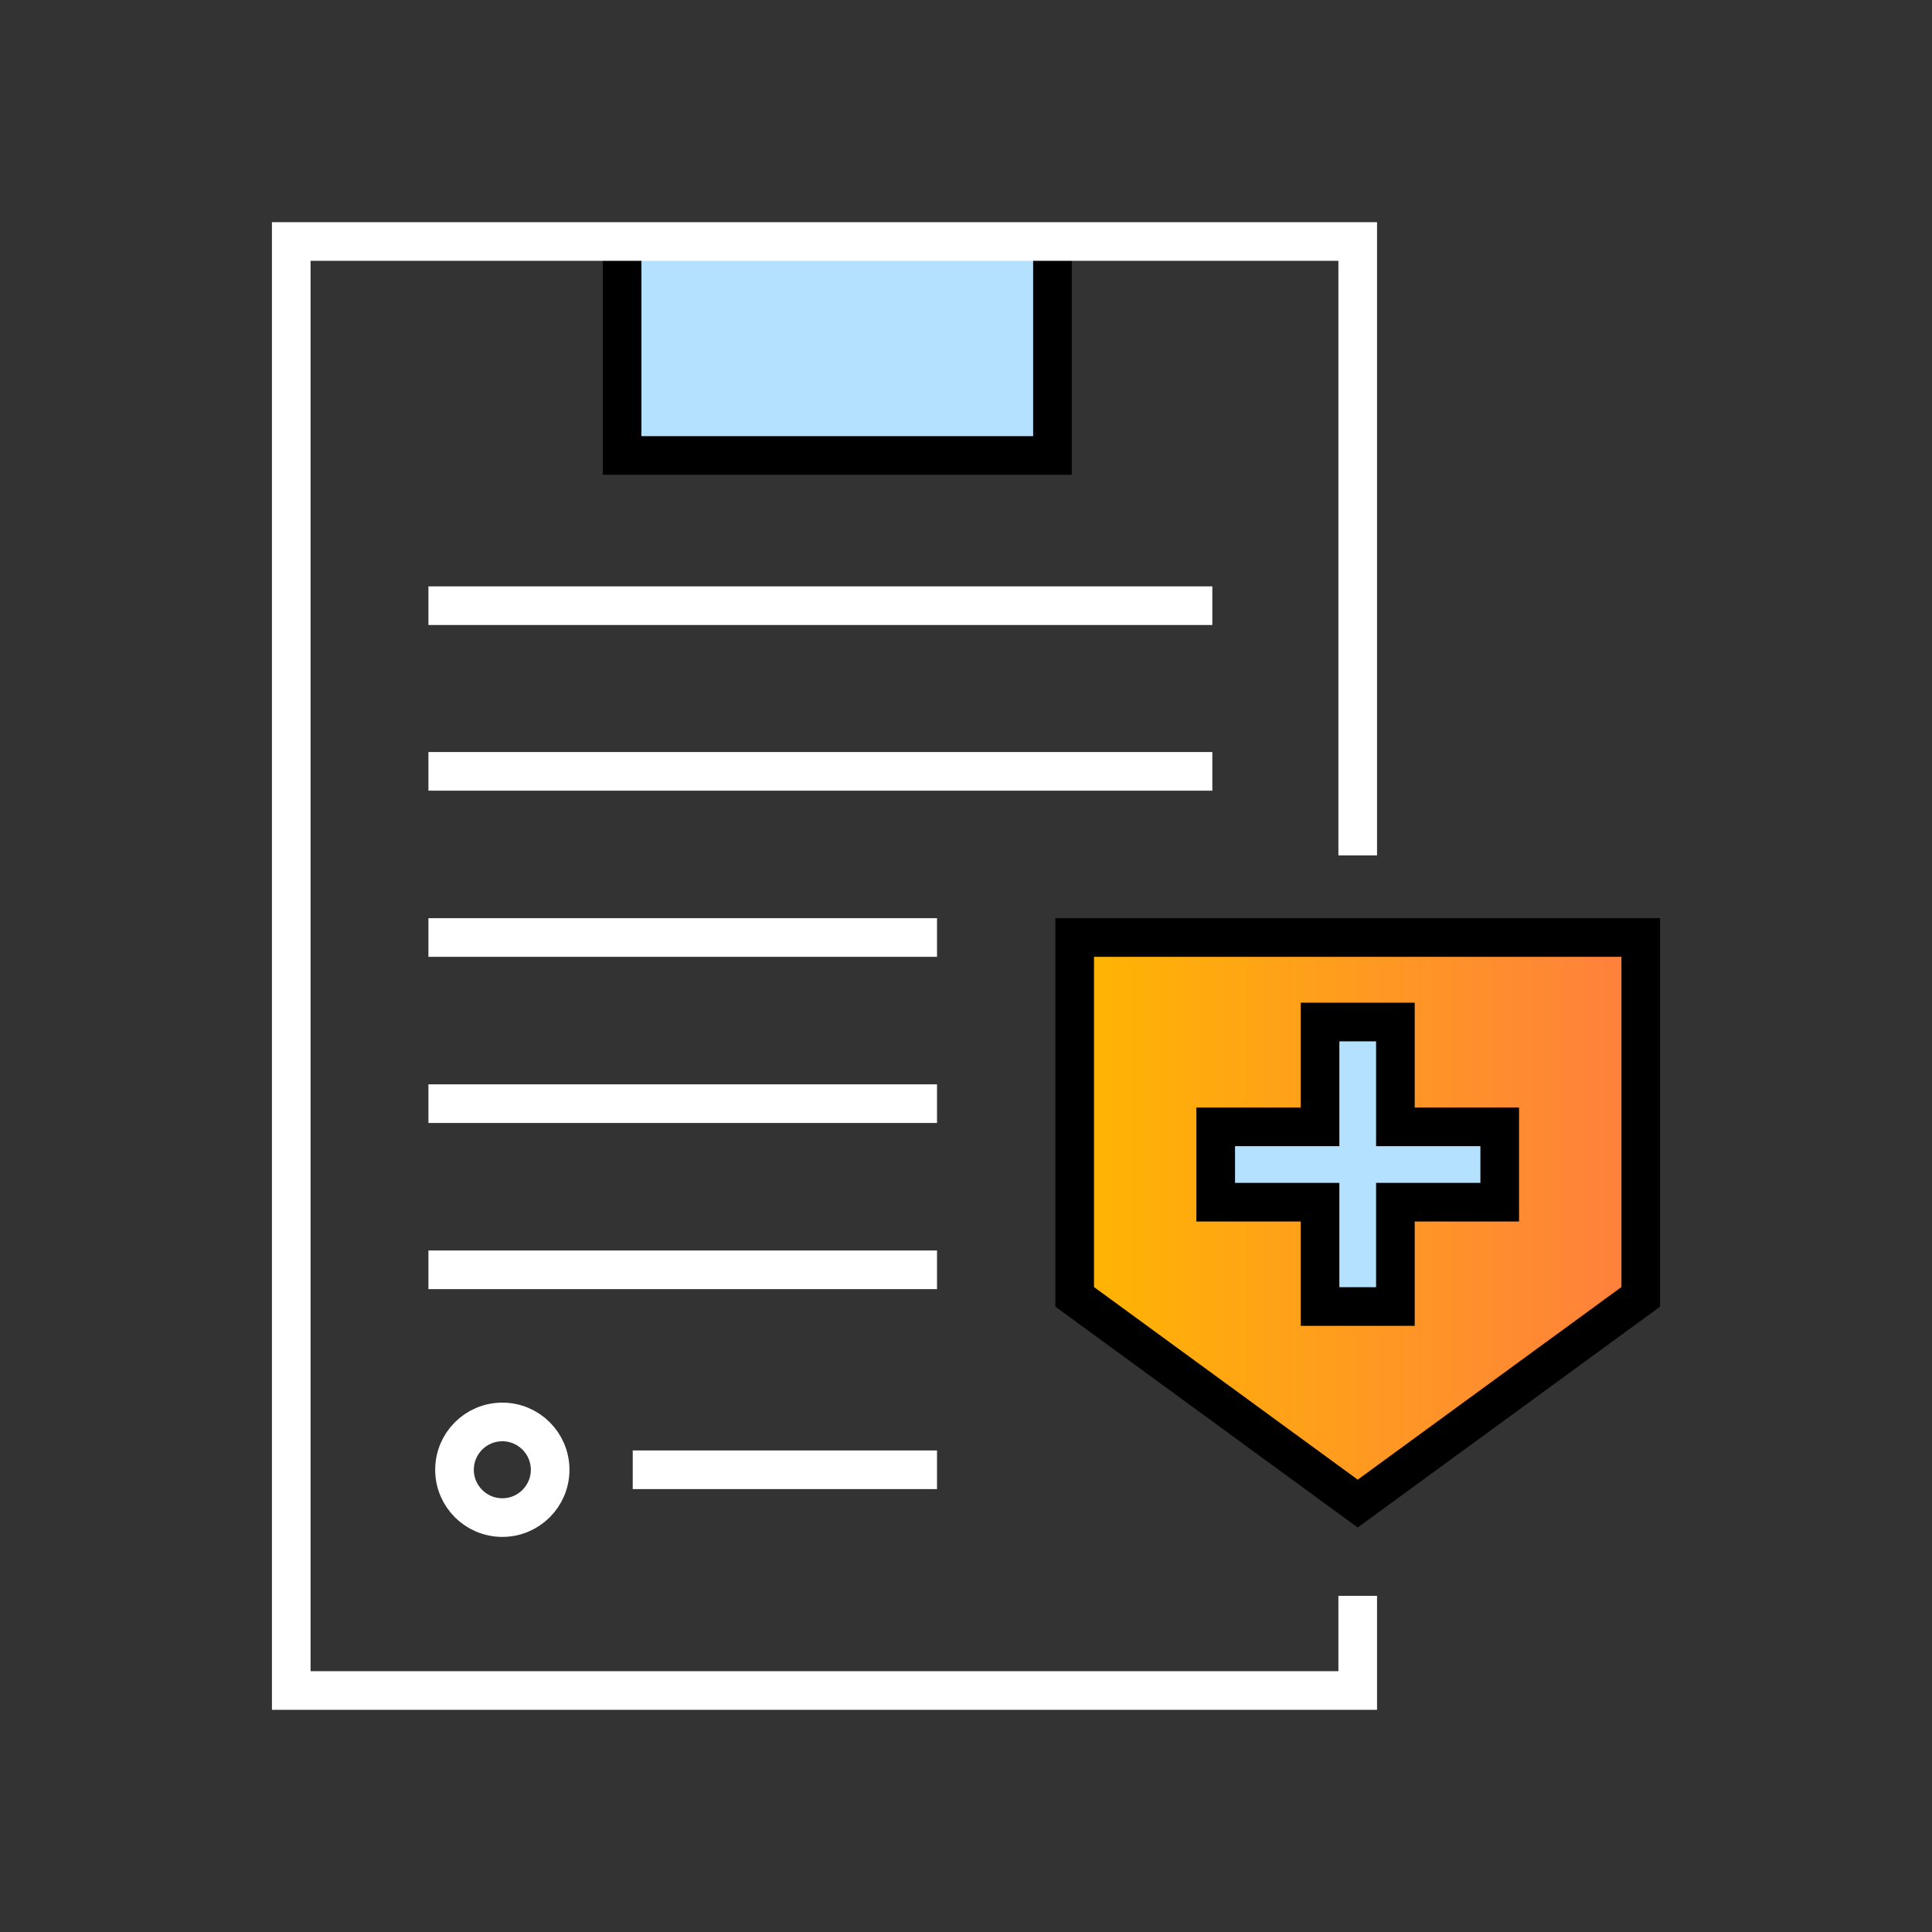 <?xml version="1.0" encoding="UTF-8"?>
<svg id="Layer_1" data-name="Layer 1" xmlns="http://www.w3.org/2000/svg" xmlns:xlink="http://www.w3.org/1999/xlink" viewBox="0 0 40 40">
  <rect x="0" y="0" width="40" height="40" fill="#333333" stroke="none"/>
  <defs>
    <style>
      .cls-1, .cls-2 {
        fill: none;
      }

      .cls-3 {
        fill: url(#linear-gradient);
      }

      .cls-3, .cls-4 {
        stroke: #000;
      }

      .cls-3, .cls-4, .cls-2 {
        stroke-miterlimit: 10;
        stroke-width: .8px;
      }

      .cls-4 {
        fill: #b3e1ff;
      }

      .cls-2 {
        stroke: #fff;
      }
    </style>
    <linearGradient id="linear-gradient" x1="22.25" y1="25.27" x2="33.97" y2="25.27" gradientUnits="userSpaceOnUse">
      <stop offset="0" stop-color="#fff"/>
      <stop offset="0" stop-color="#ffb601"/>
      <stop offset="1" stop-color="#ff7f3e"/>
    </linearGradient>
  </defs>
  <path class="cls-1" d="M0,0h40v40H0V0Z"/>
  <path class="cls-1" d="M0,0h40v40H0V0Z"/>
  <g>
    <polyline class="cls-4" points="21.79 5.15 21.79 9.43 12.88 9.43 12.88 5.15"/>
    <path class="cls-2" d="M8.87,19.41h10.53"/>
    <path class="cls-2" d="M8.87,22.85h10.53"/>
    <path class="cls-2" d="M8.87,26.29h10.53"/>
    <path class="cls-2" d="M13.1,30.43h6.3"/>
    <path class="cls-2" d="M8.87,12.54h16.23"/>
    <path class="cls-2" d="M8.87,15.97h16.23"/>
    <path class="cls-2" d="M28.11,33.04v1.96H6.03V5h22.08v12.71"/>
    <polygon class="cls-3" points="33.97 26.85 28.11 31.13 22.25 26.85 22.25 19.41 33.97 19.41 33.97 26.85"/>
    <polygon class="cls-4" points="31.05 23.33 28.89 23.33 28.89 21.16 27.33 21.16 27.33 23.33 25.17 23.33 25.17 24.89 27.33 24.89 27.33 27.05 28.89 27.05 28.89 24.89 31.05 24.89 31.05 23.33"/>
    <circle class="cls-2" cx="10.4" cy="30.43" r=".99"/>
  </g>
</svg>